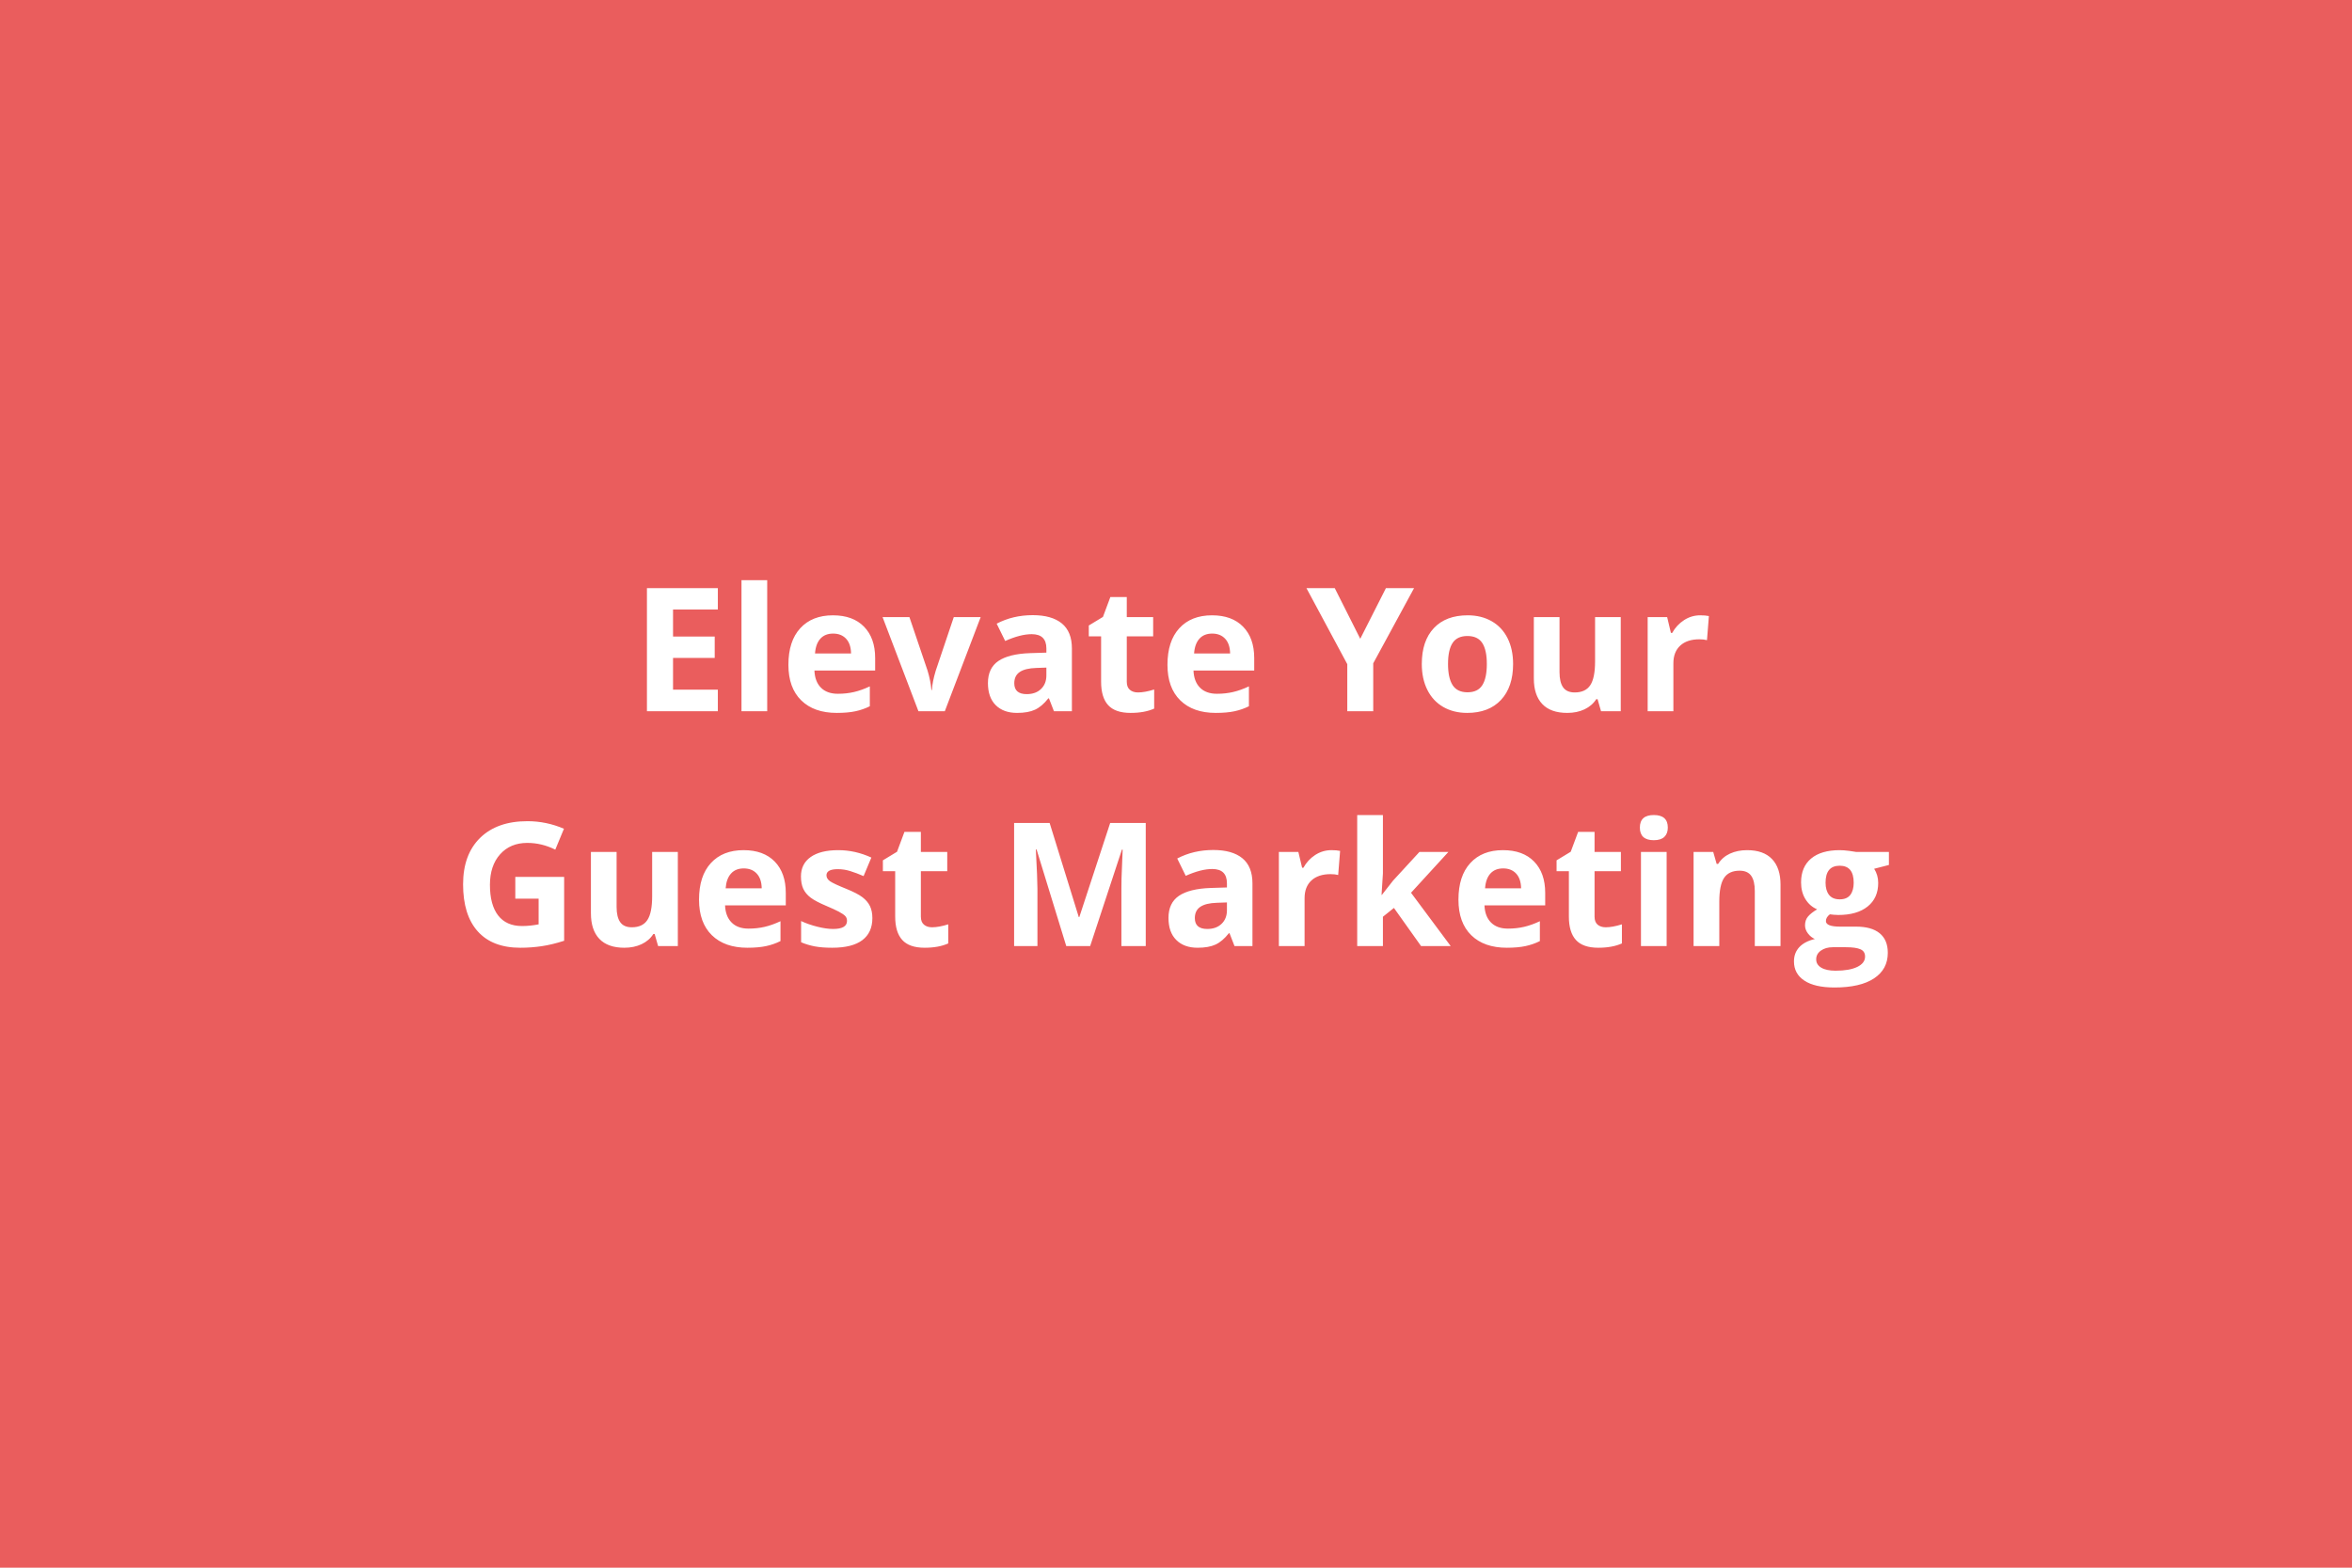 <svg xmlns="http://www.w3.org/2000/svg" width="600" height="400" viewBox="0 0 600 400"><rect width="100%" height="100%" fill="#EA5D5D"/><path fill="#FFFFFF" d="M183.125 175.97v5.5h-18.09v-31.41h18.09v5.46h-11.43v6.89h10.63v5.46h-10.63v8.1h11.43Zm12.59-27.93v33.43h-6.56v-33.43h6.56Zm16.82 13.62q-2.09 0-3.27 1.32-1.18 1.32-1.35 3.75h9.19q-.04-2.43-1.26-3.75-1.23-1.32-3.31-1.32Zm.92 20.24q-5.8 0-9.06-3.2-3.27-3.2-3.27-9.07 0-6.04 3.02-9.33 3.02-3.3 8.34-3.3 5.1 0 7.93 2.9 2.84 2.9 2.84 8.01v3.18h-15.49q.11 2.8 1.65 4.36 1.55 1.57 4.34 1.57 2.17 0 4.11-.45 1.93-.45 4.03-1.44v5.07q-1.71.86-3.67 1.28-1.95.42-4.77.42Zm27.57-.43h-6.73l-9.15-24.02h6.85l4.64 13.69q.78 2.6.97 4.92h.13q.11-2.07.97-4.92l4.61-13.69h6.86l-9.15 24.02Zm32.42 0h-4.58l-1.27-3.27h-.17q-1.65 2.09-3.41 2.89-1.75.81-4.56.81-3.46 0-5.45-1.98-1.98-1.97-1.98-5.63 0-3.82 2.67-5.64 2.68-1.81 8.07-2l4.17-.13v-1.06q0-3.65-3.74-3.65-2.88 0-6.77 1.74l-2.17-4.42q4.15-2.17 9.2-2.17 4.83 0 7.41 2.1 2.58 2.11 2.58 6.4v16.01Zm-6.51-9.15v-1.98l-2.54.09q-2.86.08-4.25 1.03-1.4.94-1.4 2.88 0 2.77 3.18 2.77 2.28 0 3.64-1.31 1.37-1.31 1.37-3.48Zm23.37 4.36q1.72 0 4.13-.75v4.87q-2.45 1.1-6.02 1.1-3.93 0-5.73-1.99-1.79-1.98-1.79-5.96v-11.58h-3.14v-2.77l3.61-2.19 1.89-5.07h4.19v5.11h6.73v4.92h-6.73v11.58q0 1.4.79 2.06.78.67 2.07.67Zm18.93-15.02q-2.09 0-3.27 1.32-1.18 1.32-1.35 3.75h9.19q-.04-2.43-1.26-3.75-1.23-1.32-3.31-1.32Zm.92 20.24q-5.8 0-9.06-3.2-3.27-3.2-3.27-9.07 0-6.04 3.02-9.33 3.02-3.3 8.35-3.3 5.09 0 7.92 2.9 2.84 2.9 2.84 8.01v3.18h-15.49q.11 2.8 1.65 4.36 1.55 1.57 4.34 1.57 2.17 0 4.11-.45 1.93-.45 4.04-1.44v5.07q-1.72.86-3.68 1.28-1.95.42-4.77.42Zm30.34-31.84 6.51 12.93 6.55-12.93h7.18l-10.42 19.19v12.22h-6.62v-12.01l-10.42-19.4h7.22Zm28.9 19.36q0 3.56 1.17 5.39 1.17 1.83 3.81 1.83 2.62 0 3.77-1.82 1.15-1.81 1.15-5.4 0-3.57-1.16-5.35-1.16-1.79-3.8-1.79-2.62 0-3.78 1.78-1.16 1.77-1.16 5.36Zm16.6 0q0 5.86-3.09 9.17-3.1 3.31-8.62 3.31-3.46 0-6.1-1.51-2.64-1.52-4.06-4.36-1.42-2.83-1.42-6.61 0-5.89 3.08-9.16 3.07-3.26 8.63-3.26 3.46 0 6.1 1.5 2.65 1.51 4.06 4.32 1.42 2.82 1.42 6.6Zm27.46 12.05h-5.03l-.88-3.07h-.34q-1.06 1.67-2.99 2.59-1.93.91-4.4.91-4.24 0-6.38-2.27-2.15-2.26-2.15-6.52v-15.66h6.55v14.03q0 2.6.92 3.9.93 1.3 2.95 1.3 2.75 0 3.97-1.84 1.23-1.83 1.23-6.09v-11.3h6.55v24.02Zm20.28-24.47q1.33 0 2.21.19l-.49 6.15q-.8-.22-1.93-.22-3.14 0-4.89 1.61-1.75 1.61-1.75 4.52v12.22h-6.56v-24.02h4.97l.96 4.04h.33q1.11-2.02 3.02-3.26 1.9-1.23 4.13-1.23Zm-302.28 72.29v-5.54h12.46v16.29q-3.03.98-5.71 1.38-2.67.4-5.47.4-7.11 0-10.86-4.18-3.74-4.18-3.74-12 0-7.6 4.35-11.86 4.35-4.25 12.06-4.25 4.83 0 9.32 1.93l-2.21 5.33q-3.44-1.72-7.15-1.72-4.32 0-6.92 2.9-2.6 2.9-2.6 7.8 0 5.11 2.09 7.81 2.1 2.7 6.09 2.7 2.09 0 4.24-.43v-6.56h-5.95Zm41.46 12.1h-5.03l-.88-3.07h-.34q-1.05 1.67-2.99 2.59-1.93.91-4.4.91-4.23 0-6.38-2.27-2.15-2.26-2.15-6.52v-15.66h6.55v14.03q0 2.6.93 3.9.92 1.3 2.94 1.3 2.75 0 3.97-1.84 1.23-1.83 1.23-6.09v-11.3h6.55v24.02Zm16.82-19.81q-2.08 0-3.26 1.32-1.18 1.32-1.36 3.75h9.2q-.04-2.43-1.27-3.75-1.22-1.32-3.31-1.32Zm.93 20.24q-5.8 0-9.07-3.2-3.27-3.2-3.27-9.07 0-6.04 3.02-9.33 3.02-3.3 8.35-3.3 5.09 0 7.93 2.9 2.83 2.9 2.83 8.01v3.18h-15.49q.11 2.8 1.66 4.36 1.54 1.57 4.34 1.57 2.17 0 4.1-.45 1.93-.45 4.04-1.44v5.07q-1.72.86-3.67 1.28-1.96.42-4.77.42Zm31.88-7.56q0 3.69-2.57 5.63-2.57 1.93-7.68 1.93-2.62 0-4.47-.35-1.85-.36-3.46-1.05v-5.41q1.83.86 4.12 1.44t4.03.58q3.56 0 3.56-2.06 0-.78-.47-1.26t-1.63-1.1q-1.16-.61-3.1-1.43-2.77-1.16-4.07-2.14-1.3-.99-1.89-2.27-.59-1.28-.59-3.15 0-3.2 2.48-4.95t7.04-1.75q4.34 0 8.44 1.89l-1.98 4.73q-1.8-.78-3.37-1.27-1.57-.5-3.2-.5-2.9 0-2.9 1.57 0 .88.93 1.53.94.64 4.1 1.91 2.81 1.14 4.12 2.13t1.94 2.27q.62 1.29.62 3.08Zm15.23 2.34q1.72 0 4.13-.75v4.87q-2.45 1.1-6.02 1.1-3.93 0-5.72-1.99-1.8-1.98-1.8-5.96v-11.58h-3.14v-2.77l3.61-2.19 1.89-5.07h4.19v5.11h6.73v4.92h-6.73v11.58q0 1.4.79 2.06.78.67 2.07.67Zm40.33 4.79h-6.1l-7.57-24.64h-.19q.41 7.52.41 10.03v14.61h-5.95v-31.41h9.06l7.44 24.02h.13l7.88-24.02h9.07v31.41h-6.21v-14.87q0-1.05.03-2.42.03-1.38.29-7.31h-.19l-8.1 24.6Zm41.4 0h-4.58l-1.27-3.27h-.17q-1.65 2.09-3.4 2.89-1.75.81-4.57.81-3.46 0-5.44-1.98-1.99-1.97-1.99-5.63 0-3.82 2.67-5.64 2.68-1.81 8.07-2l4.17-.13v-1.06q0-3.65-3.74-3.65-2.88 0-6.77 1.74l-2.17-4.42q4.15-2.17 9.2-2.17 4.83 0 7.41 2.1 2.58 2.11 2.58 6.4v16.01Zm-6.51-9.15v-1.98l-2.54.09q-2.85.08-4.25 1.03-1.4.94-1.4 2.88 0 2.77 3.18 2.77 2.28 0 3.64-1.31 1.37-1.31 1.37-3.48Zm26.66-15.32q1.33 0 2.21.19l-.49 6.15q-.8-.22-1.93-.22-3.14 0-4.89 1.61-1.75 1.61-1.75 4.52v12.22h-6.56v-24.02h4.97l.96 4.04h.33q1.11-2.02 3.01-3.26 1.91-1.23 4.14-1.23Zm12.78 11.41h.09l2.86-3.65 6.72-7.31h7.39l-9.54 10.42 10.12 13.6h-7.56l-6.92-9.73-2.81 2.25v7.48h-6.56v-33.43h6.56v14.91l-.35 5.46Zm31.03-6.75q-2.09 0-3.27 1.32-1.18 1.32-1.35 3.75h9.19q-.04-2.43-1.26-3.75-1.23-1.32-3.31-1.32Zm.92 20.24q-5.8 0-9.07-3.2-3.26-3.2-3.26-9.07 0-6.04 3.02-9.33 3.02-3.3 8.34-3.3 5.1 0 7.93 2.9 2.84 2.9 2.84 8.01v3.18h-15.49q.11 2.8 1.65 4.36 1.55 1.57 4.34 1.57 2.17 0 4.11-.45 1.93-.45 4.03-1.44v5.07q-1.71.86-3.67 1.28-1.95.42-4.77.42Zm25.25-5.22q1.71 0 4.12-.75v4.87q-2.45 1.1-6.02 1.1-3.93 0-5.72-1.99-1.79-1.98-1.79-5.96v-11.58h-3.14v-2.77l3.61-2.19 1.89-5.07h4.19v5.11h6.72v4.92h-6.72v11.58q0 1.4.78 2.06.79.67 2.08.67Zm8.7-25.44q0-3.2 3.56-3.2 3.57 0 3.57 3.2 0 1.53-.89 2.38-.89.84-2.68.84-3.56 0-3.56-3.22Zm6.83 6.21v24.02h-6.55v-24.02h6.55Zm29.05 8.36v15.66h-6.56v-14.03q0-2.6-.92-3.9-.93-1.3-2.94-1.3-2.75 0-3.98 1.84-1.22 1.84-1.22 6.09v11.3h-6.56v-24.02h5.01l.88 3.07h.37q1.09-1.74 3.01-2.63 1.93-.89 4.38-.89 4.19 0 6.36 2.27 2.17 2.26 2.17 6.54Zm19.27-8.36h8.38v3.33l-3.76.97q1.03 1.61 1.03 3.61 0 3.86-2.7 6.02-2.7 2.16-7.49 2.16l-1.18-.06-.96-.11q-1.01.77-1.01 1.72 0 1.42 3.6 1.42h4.09q3.95 0 6.02 1.69 2.08 1.7 2.08 4.99 0 4.21-3.52 6.53-3.51 2.32-10.08 2.32-5.03 0-7.68-1.75-2.66-1.75-2.66-4.91 0-2.17 1.36-3.63 1.35-1.46 3.97-2.08-1.01-.43-1.76-1.41t-.75-2.08q0-1.37.79-2.28.8-.92 2.3-1.8-1.89-.81-3-2.62-1.1-1.8-1.1-4.25 0-3.93 2.55-6.08 2.56-2.15 7.31-2.15 1.01 0 2.39.18 1.39.18 1.78.27Zm-10.17 27.41q0 1.36 1.3 2.13 1.3.77 3.65.77 3.52 0 5.52-.96 2-.97 2-2.64 0-1.36-1.19-1.87-1.18-.52-3.65-.52h-3.39q-1.81 0-3.02.85-1.22.85-1.22 2.24Zm2.39-19.55q0 1.96.89 3.1.89 1.14 2.72 1.14 1.85 0 2.71-1.14.86-1.14.86-3.1 0-4.34-3.57-4.34-3.61 0-3.61 4.34Z"/></svg>